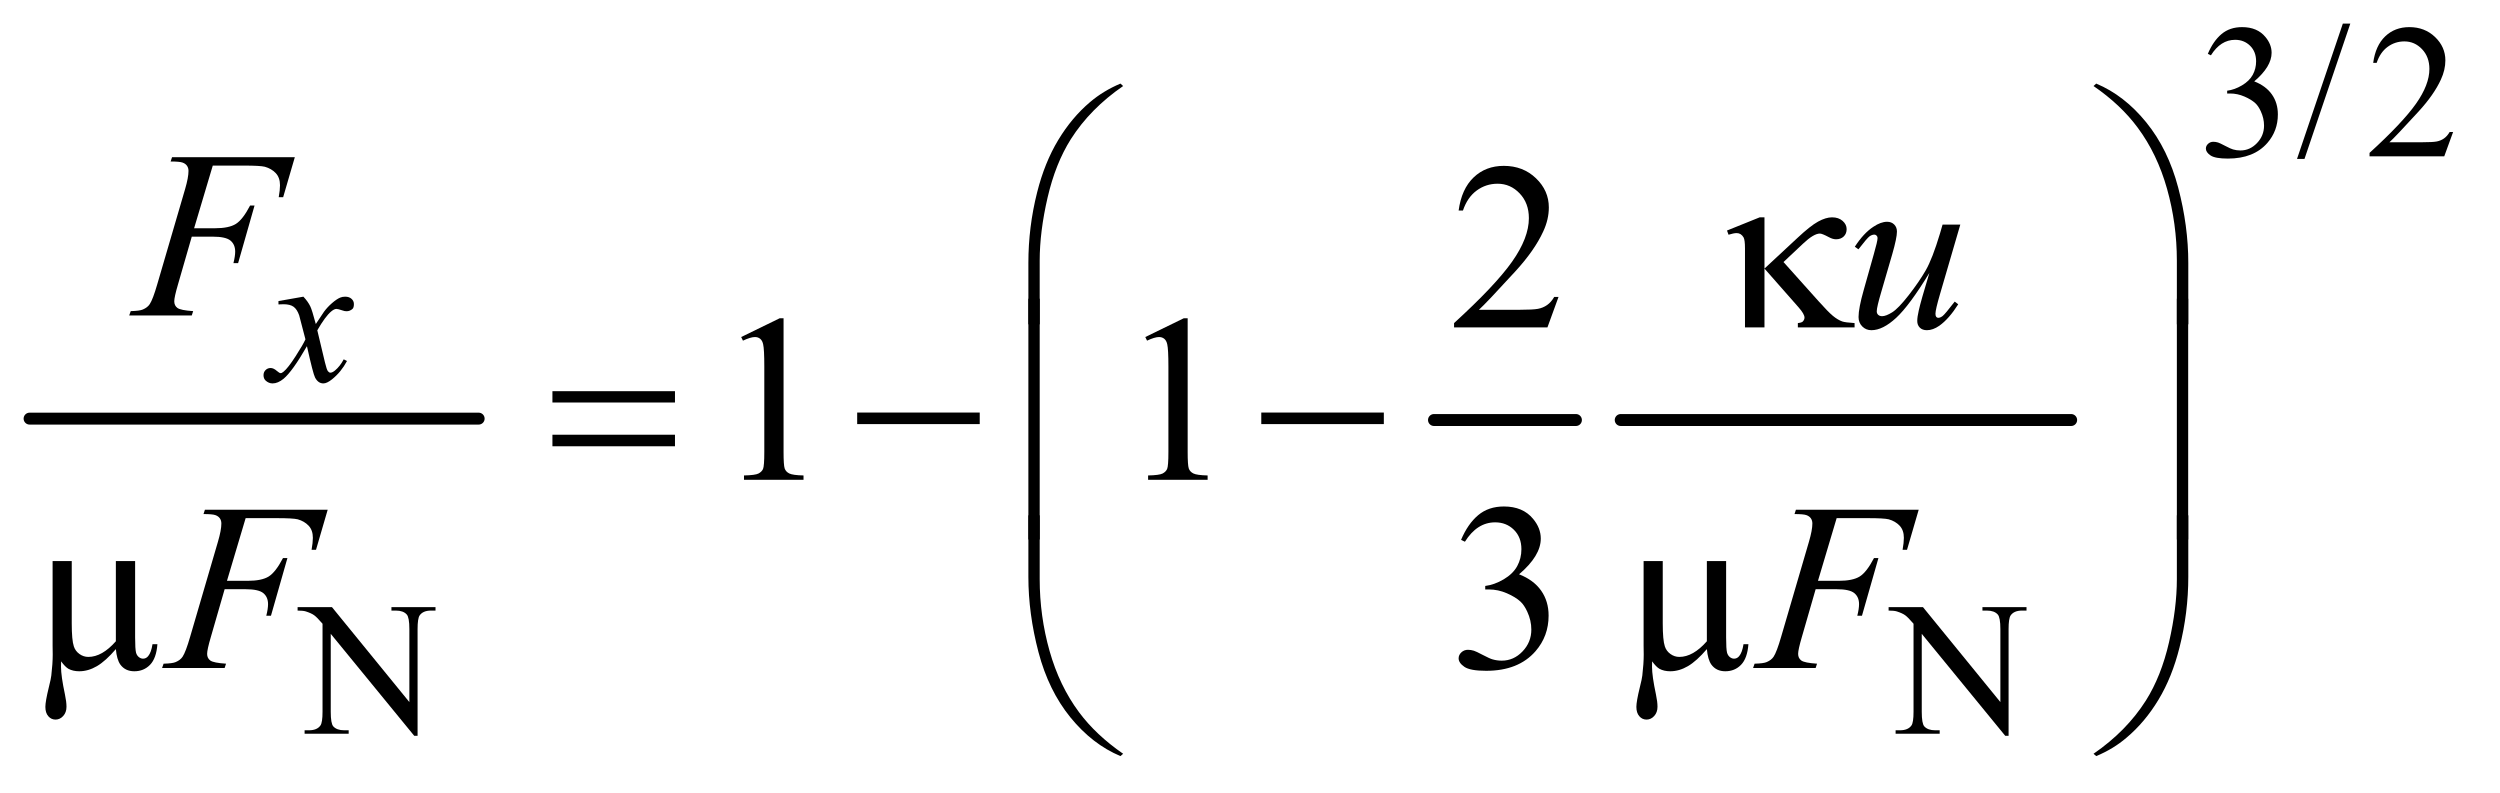 <?xml version="1.0" encoding="UTF-8"?>
<!DOCTYPE svg PUBLIC '-//W3C//DTD SVG 1.0//EN'
          'http://www.w3.org/TR/2001/REC-SVG-20010904/DTD/svg10.dtd'>
<svg stroke-dasharray="none" shape-rendering="auto" xmlns="http://www.w3.org/2000/svg" font-family="'Dialog'" text-rendering="auto" width="164" fill-opacity="1" color-interpolation="auto" color-rendering="auto" preserveAspectRatio="xMidYMid meet" font-size="12px" viewBox="0 0 164 52" fill="black" xmlns:xlink="http://www.w3.org/1999/xlink" stroke="black" image-rendering="auto" stroke-miterlimit="10" stroke-linecap="square" stroke-linejoin="miter" font-style="normal" stroke-width="1" height="52" stroke-dashoffset="0" font-weight="normal" stroke-opacity="1"
><!--Generated by the Batik Graphics2D SVG Generator--><defs id="genericDefs"
  /><g
  ><defs id="defs1"
    ><clipPath clipPathUnits="userSpaceOnUse" id="clipPath1"
      ><path d="M0.753 1.919 L104.552 1.919 L104.552 34.614 L0.753 34.614 L0.753 1.919 Z"
      /></clipPath
      ><clipPath clipPathUnits="userSpaceOnUse" id="clipPath2"
      ><path d="M24.051 61.301 L24.051 1105.886 L3340.324 1105.886 L3340.324 61.301 Z"
      /></clipPath
    ></defs
    ><g stroke-width="16" transform="scale(1.576,1.576) translate(-0.753,-1.919) matrix(0.031,0,0,0.031,0,0)" stroke-linejoin="round" stroke-linecap="round"
    ><line y2="624" fill="none" x1="64" clip-path="url(#clipPath2)" x2="667" y1="624"
    /></g
    ><g stroke-width="16" transform="matrix(0.049,0,0,0.049,-1.186,-3.023)" stroke-linejoin="round" stroke-linecap="round"
    ><line y2="624" fill="none" x1="1944" clip-path="url(#clipPath2)" x2="2134" y1="624"
    /></g
    ><g stroke-width="16" transform="matrix(0.049,0,0,0.049,-1.186,-3.023)" stroke-linejoin="round" stroke-linecap="round"
    ><line y2="624" fill="none" x1="2194" clip-path="url(#clipPath2)" x2="2797" y1="624"
    /></g
    ><g transform="matrix(0.049,0,0,0.049,-1.186,-3.023)"
    ><path d="M2980 133.75 Q2987.25 116.625 2998.312 107.312 Q3009.375 98 3025.875 98 Q3046.25 98 3057.125 111.25 Q3065.375 121.125 3065.375 132.375 Q3065.375 150.875 3042.125 170.625 Q3057.75 176.75 3065.75 188.125 Q3073.75 199.5 3073.75 214.875 Q3073.75 236.875 3059.75 253 Q3041.5 274 3006.875 274 Q2989.75 274 2983.562 269.75 Q2977.375 265.5 2977.375 260.625 Q2977.375 257 2980.312 254.25 Q2983.25 251.5 2987.375 251.5 Q2990.5 251.5 2993.75 252.5 Q2995.875 253.125 3003.375 257.062 Q3010.875 261 3013.75 261.75 Q3018.375 263.125 3023.625 263.125 Q3036.375 263.125 3045.812 253.25 Q3055.25 243.375 3055.25 229.875 Q3055.25 220 3050.875 210.625 Q3047.625 203.625 3043.75 200 Q3038.375 195 3029 190.938 Q3019.625 186.875 3009.875 186.875 L3005.875 186.875 L3005.875 183.125 Q3015.75 181.875 3025.688 176 Q3035.625 170.125 3040.125 161.875 Q3044.625 153.625 3044.625 143.75 Q3044.625 130.875 3036.562 122.938 Q3028.5 115 3016.5 115 Q2997.125 115 2984.125 135.75 L2980 133.75 ZM3170.75 93.25 L3109.375 274.5 L3099.375 274.5 L3160.75 93.25 L3170.75 93.25 ZM3308.375 238.375 L3296.5 271 L3196.5 271 L3196.5 266.375 Q3240.625 226.125 3258.625 200.625 Q3276.625 175.125 3276.625 154 Q3276.625 137.875 3266.75 127.5 Q3256.875 117.125 3243.125 117.125 Q3230.625 117.125 3220.688 124.438 Q3210.75 131.75 3206 145.875 L3201.375 145.875 Q3204.5 122.75 3217.438 110.375 Q3230.375 98 3249.75 98 Q3270.375 98 3284.188 111.25 Q3298 124.5 3298 142.5 Q3298 155.375 3292 168.25 Q3282.75 188.5 3262 211.125 Q3230.875 245.125 3223.125 252.125 L3267.375 252.125 Q3280.875 252.125 3286.312 251.125 Q3291.75 250.125 3296.125 247.062 Q3300.5 244 3303.75 238.375 L3308.375 238.375 Z" stroke="none" clip-path="url(#clipPath2)"
    /></g
    ><g transform="matrix(0.049,0,0,0.049,-1.186,-3.023)"
    ><path d="M422.625 874.5 L468.625 874.5 L572.25 1001.625 L572.25 903.875 Q572.25 888.25 568.75 884.375 Q564.125 879.125 554.125 879.125 L548.25 879.125 L548.25 874.5 L607.25 874.5 L607.25 879.125 L601.25 879.125 Q590.5 879.125 586 885.625 Q583.25 889.625 583.25 903.875 L583.25 1046.75 L578.75 1046.75 L467 910.25 L467 1014.625 Q467 1030.25 470.375 1034.125 Q475.125 1039.375 485 1039.375 L491 1039.375 L491 1044 L432 1044 L432 1039.375 L437.875 1039.375 Q448.75 1039.375 453.25 1032.875 Q456 1028.875 456 1014.625 L456 896.75 Q448.625 888.125 444.812 885.375 Q441 882.625 433.625 880.25 Q430 879.125 422.625 879.125 L422.625 874.5 ZM2552.625 874.5 L2598.625 874.5 L2702.25 1001.625 L2702.25 903.875 Q2702.25 888.25 2698.75 884.375 Q2694.125 879.125 2684.125 879.125 L2678.25 879.125 L2678.25 874.5 L2737.25 874.5 L2737.25 879.125 L2731.25 879.125 Q2720.5 879.125 2716 885.625 Q2713.25 889.625 2713.25 903.875 L2713.25 1046.75 L2708.75 1046.75 L2597 910.25 L2597 1014.625 Q2597 1030.25 2600.375 1034.125 Q2605.125 1039.375 2615 1039.375 L2621 1039.375 L2621 1044 L2562 1044 L2562 1039.375 L2567.875 1039.375 Q2578.75 1039.375 2583.25 1032.875 Q2586 1028.875 2586 1014.625 L2586 896.75 Q2578.625 888.125 2574.812 885.375 Q2571 882.625 2563.625 880.25 Q2560 879.125 2552.625 879.125 L2552.625 874.5 Z" stroke="none" clip-path="url(#clipPath2)"
    /></g
    ><g transform="matrix(0.049,0,0,0.049,-1.186,-3.023)"
    ><path d="M2110.719 459.219 L2095.875 500 L1970.875 500 L1970.875 494.219 Q2026.031 443.906 2048.531 412.031 Q2071.031 380.156 2071.031 353.75 Q2071.031 333.594 2058.688 320.625 Q2046.344 307.656 2029.156 307.656 Q2013.531 307.656 2001.109 316.797 Q1988.688 325.938 1982.75 343.594 L1976.969 343.594 Q1980.875 314.688 1997.047 299.219 Q2013.219 283.75 2037.438 283.75 Q2063.219 283.75 2080.484 300.312 Q2097.75 316.875 2097.75 339.375 Q2097.75 355.469 2090.25 371.562 Q2078.688 396.875 2052.75 425.156 Q2013.844 467.656 2004.156 476.406 L2059.469 476.406 Q2076.344 476.406 2083.141 475.156 Q2089.938 473.906 2095.406 470.078 Q2100.875 466.25 2104.938 459.219 L2110.719 459.219 Z" stroke="none" clip-path="url(#clipPath2)"
    /></g
    ><g transform="matrix(0.049,0,0,0.049,-1.186,-3.023)"
    ><path d="M1016.5 512.906 L1068.062 487.75 L1073.219 487.75 L1073.219 666.656 Q1073.219 684.469 1074.703 688.844 Q1076.188 693.219 1080.875 695.562 Q1085.562 697.906 1099.938 698.219 L1099.938 704 L1020.25 704 L1020.25 698.219 Q1035.25 697.906 1039.625 695.641 Q1044 693.375 1045.719 689.547 Q1047.438 685.719 1047.438 666.656 L1047.438 552.281 Q1047.438 529.156 1045.875 522.594 Q1044.781 517.594 1041.891 515.25 Q1039 512.906 1034.938 512.906 Q1029.156 512.906 1018.844 517.75 L1016.5 512.906 ZM1557.5 512.906 L1609.062 487.75 L1614.219 487.75 L1614.219 666.656 Q1614.219 684.469 1615.703 688.844 Q1617.188 693.219 1621.875 695.562 Q1626.562 697.906 1640.938 698.219 L1640.938 704 L1561.25 704 L1561.25 698.219 Q1576.25 697.906 1580.625 695.641 Q1585 693.375 1586.719 689.547 Q1588.438 685.719 1588.438 666.656 L1588.438 552.281 Q1588.438 529.156 1586.875 522.594 Q1585.781 517.594 1582.891 515.25 Q1580 512.906 1575.938 512.906 Q1570.156 512.906 1559.844 517.75 L1557.5 512.906 Z" stroke="none" clip-path="url(#clipPath2)"
    /></g
    ><g transform="matrix(0.049,0,0,0.049,-1.186,-3.023)"
    ><path d="M94.625 812.875 L120.25 812.875 L120.25 896.156 Q120.25 918.812 123.062 927.094 Q125.094 933.344 130.562 937.25 Q136.031 941.156 142.438 941.156 Q160.875 941.156 179.312 920.219 L179.312 812.875 L205.094 812.875 L205.094 915.062 Q205.094 930.688 206.344 935.531 Q207.438 939.281 210.094 941.391 Q212.75 943.5 215.719 943.5 Q219.781 943.5 222.594 940.062 Q226.656 935.219 228.375 924.125 L234.938 924.125 Q233.531 943.031 225.094 951.703 Q216.656 960.375 204 960.375 Q191.812 960.375 185.25 951.312 Q180.562 944.594 179.312 930.688 Q165.719 946.625 154 953.5 Q142.281 960.375 130.25 960.375 Q121.969 960.375 115.875 957.094 Q111.5 954.594 106.031 947.094 Q105.875 951.938 105.875 954.281 Q105.875 966.625 111.188 991.625 Q113.219 1001.156 113.219 1007.875 Q113.219 1015.375 108.844 1020.219 Q104.469 1025.062 98.531 1025.062 Q92.75 1025.062 88.844 1020.531 Q84.938 1016 84.938 1008.031 Q84.938 1000.844 89.469 982.25 Q92.594 969.75 92.906 966 Q94.781 949.906 94.781 938.031 Q94.781 937.25 94.625 926.312 L94.625 812.875 ZM1980.25 784.438 Q1989.312 763.031 2003.141 751.391 Q2016.969 739.75 2037.594 739.75 Q2063.062 739.75 2076.656 756.312 Q2086.969 768.656 2086.969 782.719 Q2086.969 805.844 2057.906 830.531 Q2077.438 838.188 2087.438 852.406 Q2097.438 866.625 2097.438 885.844 Q2097.438 913.344 2079.938 933.5 Q2057.125 959.75 2013.844 959.75 Q1992.438 959.75 1984.703 954.438 Q1976.969 949.125 1976.969 943.031 Q1976.969 938.5 1980.641 935.062 Q1984.312 931.625 1989.469 931.625 Q1993.375 931.625 1997.438 932.875 Q2000.094 933.656 2009.469 938.578 Q2018.844 943.5 2022.438 944.438 Q2028.219 946.156 2034.781 946.156 Q2050.719 946.156 2062.516 933.812 Q2074.312 921.469 2074.312 904.594 Q2074.312 892.25 2068.844 880.531 Q2064.781 871.781 2059.938 867.25 Q2053.219 861 2041.5 855.922 Q2029.781 850.844 2017.594 850.844 L2012.594 850.844 L2012.594 846.156 Q2024.938 844.594 2037.359 837.25 Q2049.781 829.906 2055.406 819.594 Q2061.031 809.281 2061.031 796.938 Q2061.031 780.844 2050.953 770.922 Q2040.875 761 2025.875 761 Q2001.656 761 1985.406 786.938 L1980.25 784.438 ZM2224.625 812.875 L2250.25 812.875 L2250.25 896.156 Q2250.25 918.812 2253.062 927.094 Q2255.094 933.344 2260.562 937.25 Q2266.031 941.156 2272.438 941.156 Q2290.875 941.156 2309.312 920.219 L2309.312 812.875 L2335.094 812.875 L2335.094 915.062 Q2335.094 930.688 2336.344 935.531 Q2337.438 939.281 2340.094 941.391 Q2342.75 943.5 2345.719 943.5 Q2349.781 943.5 2352.594 940.062 Q2356.656 935.219 2358.375 924.125 L2364.938 924.125 Q2363.531 943.031 2355.094 951.703 Q2346.656 960.375 2334 960.375 Q2321.812 960.375 2315.25 951.312 Q2310.562 944.594 2309.312 930.688 Q2295.719 946.625 2284 953.5 Q2272.281 960.375 2260.25 960.375 Q2251.969 960.375 2245.875 957.094 Q2241.5 954.594 2236.031 947.094 Q2235.875 951.938 2235.875 954.281 Q2235.875 966.625 2241.188 991.625 Q2243.219 1001.156 2243.219 1007.875 Q2243.219 1015.375 2238.844 1020.219 Q2234.469 1025.062 2228.531 1025.062 Q2222.75 1025.062 2218.844 1020.531 Q2214.938 1016 2214.938 1008.031 Q2214.938 1000.844 2219.469 982.25 Q2222.594 969.75 2222.906 966 Q2224.781 949.906 2224.781 938.031 Q2224.781 937.25 2224.625 926.312 L2224.625 812.875 Z" stroke="none" clip-path="url(#clipPath2)"
    /></g
    ><g transform="matrix(0.049,0,0,0.049,-1.186,-3.023)"
    ><path d="M430.375 458.875 Q436.5 465.375 439.625 471.875 Q441.875 476.375 447 495.5 L458 479 Q462.375 473 468.625 467.562 Q474.875 462.125 479.625 460.125 Q482.625 458.875 486.25 458.875 Q491.625 458.875 494.812 461.75 Q498 464.625 498 468.75 Q498 473.5 496.125 475.25 Q492.625 478.375 488.125 478.375 Q485.5 478.375 482.5 477.25 Q476.625 475.25 474.625 475.25 Q471.625 475.25 467.5 478.75 Q459.75 485.25 449 503.875 L459.25 546.875 Q461.625 556.75 463.25 558.688 Q464.875 560.625 466.5 560.625 Q469.125 560.625 472.625 557.75 Q479.5 552 484.375 542.75 L488.75 545 Q480.875 559.75 468.75 569.5 Q461.875 575 457.125 575 Q450.125 575 446 567.125 Q443.375 562.25 435.125 525.125 Q415.625 559 403.875 568.75 Q396.25 575 389.125 575 Q384.125 575 380 571.375 Q377 568.625 377 564 Q377 559.875 379.75 557.125 Q382.5 554.375 386.5 554.375 Q390.5 554.375 395 558.375 Q398.25 561.25 400 561.25 Q401.5 561.25 403.875 559.25 Q409.75 554.5 419.875 538.75 Q430 523 433.125 516 Q425.375 485.625 424.75 483.875 Q421.875 475.75 417.25 472.375 Q412.625 469 403.625 469 Q400.75 469 397 469.25 L397 464.75 L430.375 458.875 Z" stroke="none" clip-path="url(#clipPath2)"
    /></g
    ><g transform="matrix(0.049,0,0,0.049,-1.186,-3.023)"
    ><path d="M309.062 283.375 L284.062 367.281 L311.875 367.281 Q330.625 367.281 339.922 361.5 Q349.219 355.719 359.062 336.812 L365 336.812 L342.969 414 L336.719 414 Q339.062 404.625 339.062 398.531 Q339.062 389 332.734 383.766 Q326.406 378.531 309.062 378.531 L280.938 378.531 L262.5 442.438 Q257.5 459.469 257.5 465.094 Q257.5 470.875 261.797 474 Q266.094 477.125 282.812 478.219 L280.938 484 L197.188 484 L199.219 478.219 Q211.406 477.906 215.469 476.031 Q221.719 473.375 224.688 468.844 Q228.906 462.438 234.688 442.438 L272.031 314.781 Q276.562 299.312 276.562 290.562 Q276.562 286.5 274.531 283.609 Q272.5 280.719 268.516 279.312 Q264.531 277.906 252.656 277.906 L254.531 272.125 L418.906 272.125 L403.281 325.719 L397.344 325.719 Q399.062 316.031 399.062 309.781 Q399.062 299.469 393.359 293.453 Q387.656 287.438 378.75 284.938 Q372.5 283.375 350.781 283.375 L309.062 283.375 Z" stroke="none" clip-path="url(#clipPath2)"
    /></g
    ><g transform="matrix(0.049,0,0,0.049,-1.186,-3.023)"
    ><path d="M2648.625 362.344 L2621.438 455.469 Q2615.344 476.25 2615.344 481.719 Q2615.344 484.531 2616.359 485.859 Q2617.375 487.188 2619.094 487.188 Q2621.75 487.188 2624.953 484.766 Q2628.156 482.344 2641.125 465.469 L2645.812 469.062 Q2633.469 488.594 2620.5 497.812 Q2611.906 503.75 2603.938 503.75 Q2597.844 503.75 2594.406 500.312 Q2590.969 496.875 2590.969 491.406 Q2590.969 486.094 2593 477.344 Q2595.5 465.781 2607.219 427.031 Q2580.656 470.625 2562.766 487.188 Q2544.875 503.75 2529.562 503.75 Q2522.375 503.75 2517.375 498.75 Q2512.375 493.75 2512.375 486.094 Q2512.375 474.375 2519.25 450.156 L2532.844 401.875 Q2537.844 384.531 2537.844 380.312 Q2537.844 378.438 2536.516 377.109 Q2535.188 375.781 2533.625 375.781 Q2530.344 375.781 2527.062 378.125 Q2523.781 380.469 2512.219 395.469 L2507.375 392.031 Q2519.094 373.906 2532.219 365.312 Q2542.219 358.594 2550.656 358.594 Q2556.438 358.594 2560.109 362.266 Q2563.781 365.938 2563.781 371.719 Q2563.781 380.156 2557.531 401.875 L2542.844 452.344 Q2536.75 472.969 2536.75 478.438 Q2536.75 481.406 2538.703 483.203 Q2540.656 485 2543.938 485 Q2549.094 485 2557.375 479.844 Q2565.656 474.688 2579.484 456.953 Q2593.312 439.219 2602.297 423.672 Q2611.281 408.125 2621.438 374.219 L2624.875 362.344 L2648.625 362.344 Z" stroke="none" clip-path="url(#clipPath2)"
    /></g
    ><g transform="matrix(0.049,0,0,0.049,-1.186,-3.023)"
    ><path d="M353.062 755.375 L328.062 839.281 L355.875 839.281 Q374.625 839.281 383.922 833.5 Q393.219 827.719 403.062 808.812 L409 808.812 L386.969 886 L380.719 886 Q383.062 876.625 383.062 870.531 Q383.062 861 376.734 855.766 Q370.406 850.531 353.062 850.531 L324.938 850.531 L306.5 914.438 Q301.5 931.469 301.5 937.094 Q301.5 942.875 305.797 946 Q310.094 949.125 326.812 950.219 L324.938 956 L241.188 956 L243.219 950.219 Q255.406 949.906 259.469 948.031 Q265.719 945.375 268.688 940.844 Q272.906 934.438 278.688 914.438 L316.031 786.781 Q320.562 771.312 320.562 762.562 Q320.562 758.5 318.531 755.609 Q316.5 752.719 312.516 751.312 Q308.531 749.906 296.656 749.906 L298.531 744.125 L462.906 744.125 L447.281 797.719 L441.344 797.719 Q443.062 788.031 443.062 781.781 Q443.062 771.469 437.359 765.453 Q431.656 759.438 422.75 756.938 Q416.5 755.375 394.781 755.375 L353.062 755.375 ZM2483.062 755.375 L2458.062 839.281 L2485.875 839.281 Q2504.625 839.281 2513.922 833.5 Q2523.219 827.719 2533.062 808.812 L2539 808.812 L2516.969 886 L2510.719 886 Q2513.062 876.625 2513.062 870.531 Q2513.062 861 2506.734 855.766 Q2500.406 850.531 2483.062 850.531 L2454.938 850.531 L2436.5 914.438 Q2431.5 931.469 2431.5 937.094 Q2431.5 942.875 2435.797 946 Q2440.094 949.125 2456.812 950.219 L2454.938 956 L2371.188 956 L2373.219 950.219 Q2385.406 949.906 2389.469 948.031 Q2395.719 945.375 2398.688 940.844 Q2402.906 934.438 2408.688 914.438 L2446.031 786.781 Q2450.562 771.312 2450.562 762.562 Q2450.562 758.5 2448.531 755.609 Q2446.5 752.719 2442.516 751.312 Q2438.531 749.906 2426.656 749.906 L2428.531 744.125 L2592.906 744.125 L2577.281 797.719 L2571.344 797.719 Q2573.062 788.031 2573.062 781.781 Q2573.062 771.469 2567.359 765.453 Q2561.656 759.438 2552.75 756.938 Q2546.5 755.375 2524.781 755.375 L2483.062 755.375 Z" stroke="none" clip-path="url(#clipPath2)"
    /></g
    ><g transform="matrix(0.049,0,0,0.049,-1.186,-3.023)"
    ><path d="M1400.969 495.938 L1400.969 413.75 Q1400.969 365.625 1412.688 319.219 Q1422.688 279.375 1440.891 249.219 Q1459.094 219.062 1483.469 198.438 Q1501.281 183.281 1524.25 173.594 L1527.844 176.875 Q1483.781 207.188 1457.844 247.969 Q1437.219 280.625 1426.672 326.25 Q1416.125 371.875 1416.125 410.625 L1416.125 495.938 L1400.969 495.938 ZM2953.844 495.938 L2938.531 495.938 L2938.531 410.625 Q2938.531 361.25 2925.406 314.531 Q2912.281 267.812 2886.031 232.5 Q2863.375 201.875 2826.969 176.875 L2830.562 173.594 Q2868.219 189.375 2897.516 225.469 Q2926.812 261.562 2940.328 312.891 Q2953.844 364.219 2953.844 413.75 L2953.844 495.938 Z" stroke="none" clip-path="url(#clipPath2)"
    /></g
    ><g transform="matrix(0.049,0,0,0.049,-1.186,-3.023)"
    ><path d="M2386.438 352.656 L2386.438 421.25 L2430.656 380.156 Q2447.844 364.062 2458.234 358.359 Q2468.625 352.656 2476.906 352.656 Q2485.656 352.656 2491.047 357.422 Q2496.438 362.188 2496.438 368.438 Q2496.438 374.531 2492.531 378.281 Q2488.625 382.031 2482.219 382.031 Q2477.844 382.031 2472.688 379.219 Q2463.625 374.375 2460.656 374.375 Q2452.375 374.375 2438.156 387.812 L2411.906 412.5 L2458.625 464.688 Q2471.438 479.062 2477.922 484.453 Q2484.406 489.844 2490.5 492.031 Q2494.562 493.438 2507.062 494.219 L2507.062 500 L2431.125 500 L2431.125 494.219 Q2435.969 493.75 2437.688 492.188 Q2440.031 489.688 2440.031 486.875 Q2440.031 482.188 2432.219 473.281 L2386.438 421.25 L2386.438 500 L2360.344 500 L2360.344 394.219 Q2360.344 382.969 2358.469 379.531 Q2355.031 373.75 2349.25 373.75 Q2345.344 373.75 2338.312 375.938 L2336.281 370.312 L2380.031 352.656 L2386.438 352.656 Z" stroke="none" clip-path="url(#clipPath2)"
    /></g
    ><g transform="matrix(0.049,0,0,0.049,-1.186,-3.023)"
    ><path d="M763.781 585.406 L927.844 585.406 L927.844 600.562 L763.781 600.562 L763.781 585.406 ZM763.781 643.688 L927.844 643.688 L927.844 659.156 L763.781 659.156 L763.781 643.688 ZM1171.781 614 L1335.844 614 L1335.844 629.469 L1171.781 629.469 L1171.781 614 ZM1712.781 614 L1876.844 614 L1876.844 629.469 L1712.781 629.469 L1712.781 614 Z" stroke="none" clip-path="url(#clipPath2)"
    /></g
    ><g transform="matrix(0.049,0,0,0.049,-1.186,-3.023)"
    ><path d="M1416.125 783.938 L1400.969 783.938 L1400.969 461.594 L1416.125 461.594 L1416.125 783.938 ZM2953.688 783.938 L2938.531 783.938 L2938.531 461.594 L2953.688 461.594 L2953.688 783.938 Z" stroke="none" clip-path="url(#clipPath2)"
    /></g
    ><g transform="matrix(0.049,0,0,0.049,-1.186,-3.023)"
    ><path d="M1400.969 751.594 L1416.125 751.594 L1416.125 837.062 Q1416.125 886.438 1429.328 933.156 Q1442.531 979.875 1468.781 1015.188 Q1491.438 1045.656 1527.844 1070.812 L1524.25 1073.938 Q1486.594 1058.156 1457.297 1022.141 Q1428 986.125 1414.484 934.719 Q1400.969 883.312 1400.969 833.938 L1400.969 751.594 ZM2953.844 751.594 L2953.844 833.938 Q2953.844 882.062 2942.125 928.312 Q2932.125 968.312 2913.922 998.469 Q2895.719 1028.625 2871.188 1049.25 Q2853.531 1064.406 2830.562 1073.938 L2826.969 1070.812 Q2871.031 1040.5 2896.969 999.719 Q2917.594 967.062 2928.062 921.438 Q2938.531 875.812 2938.531 837.062 L2938.531 751.594 L2953.844 751.594 Z" stroke="none" clip-path="url(#clipPath2)"
    /></g
  ></g
></svg
>
